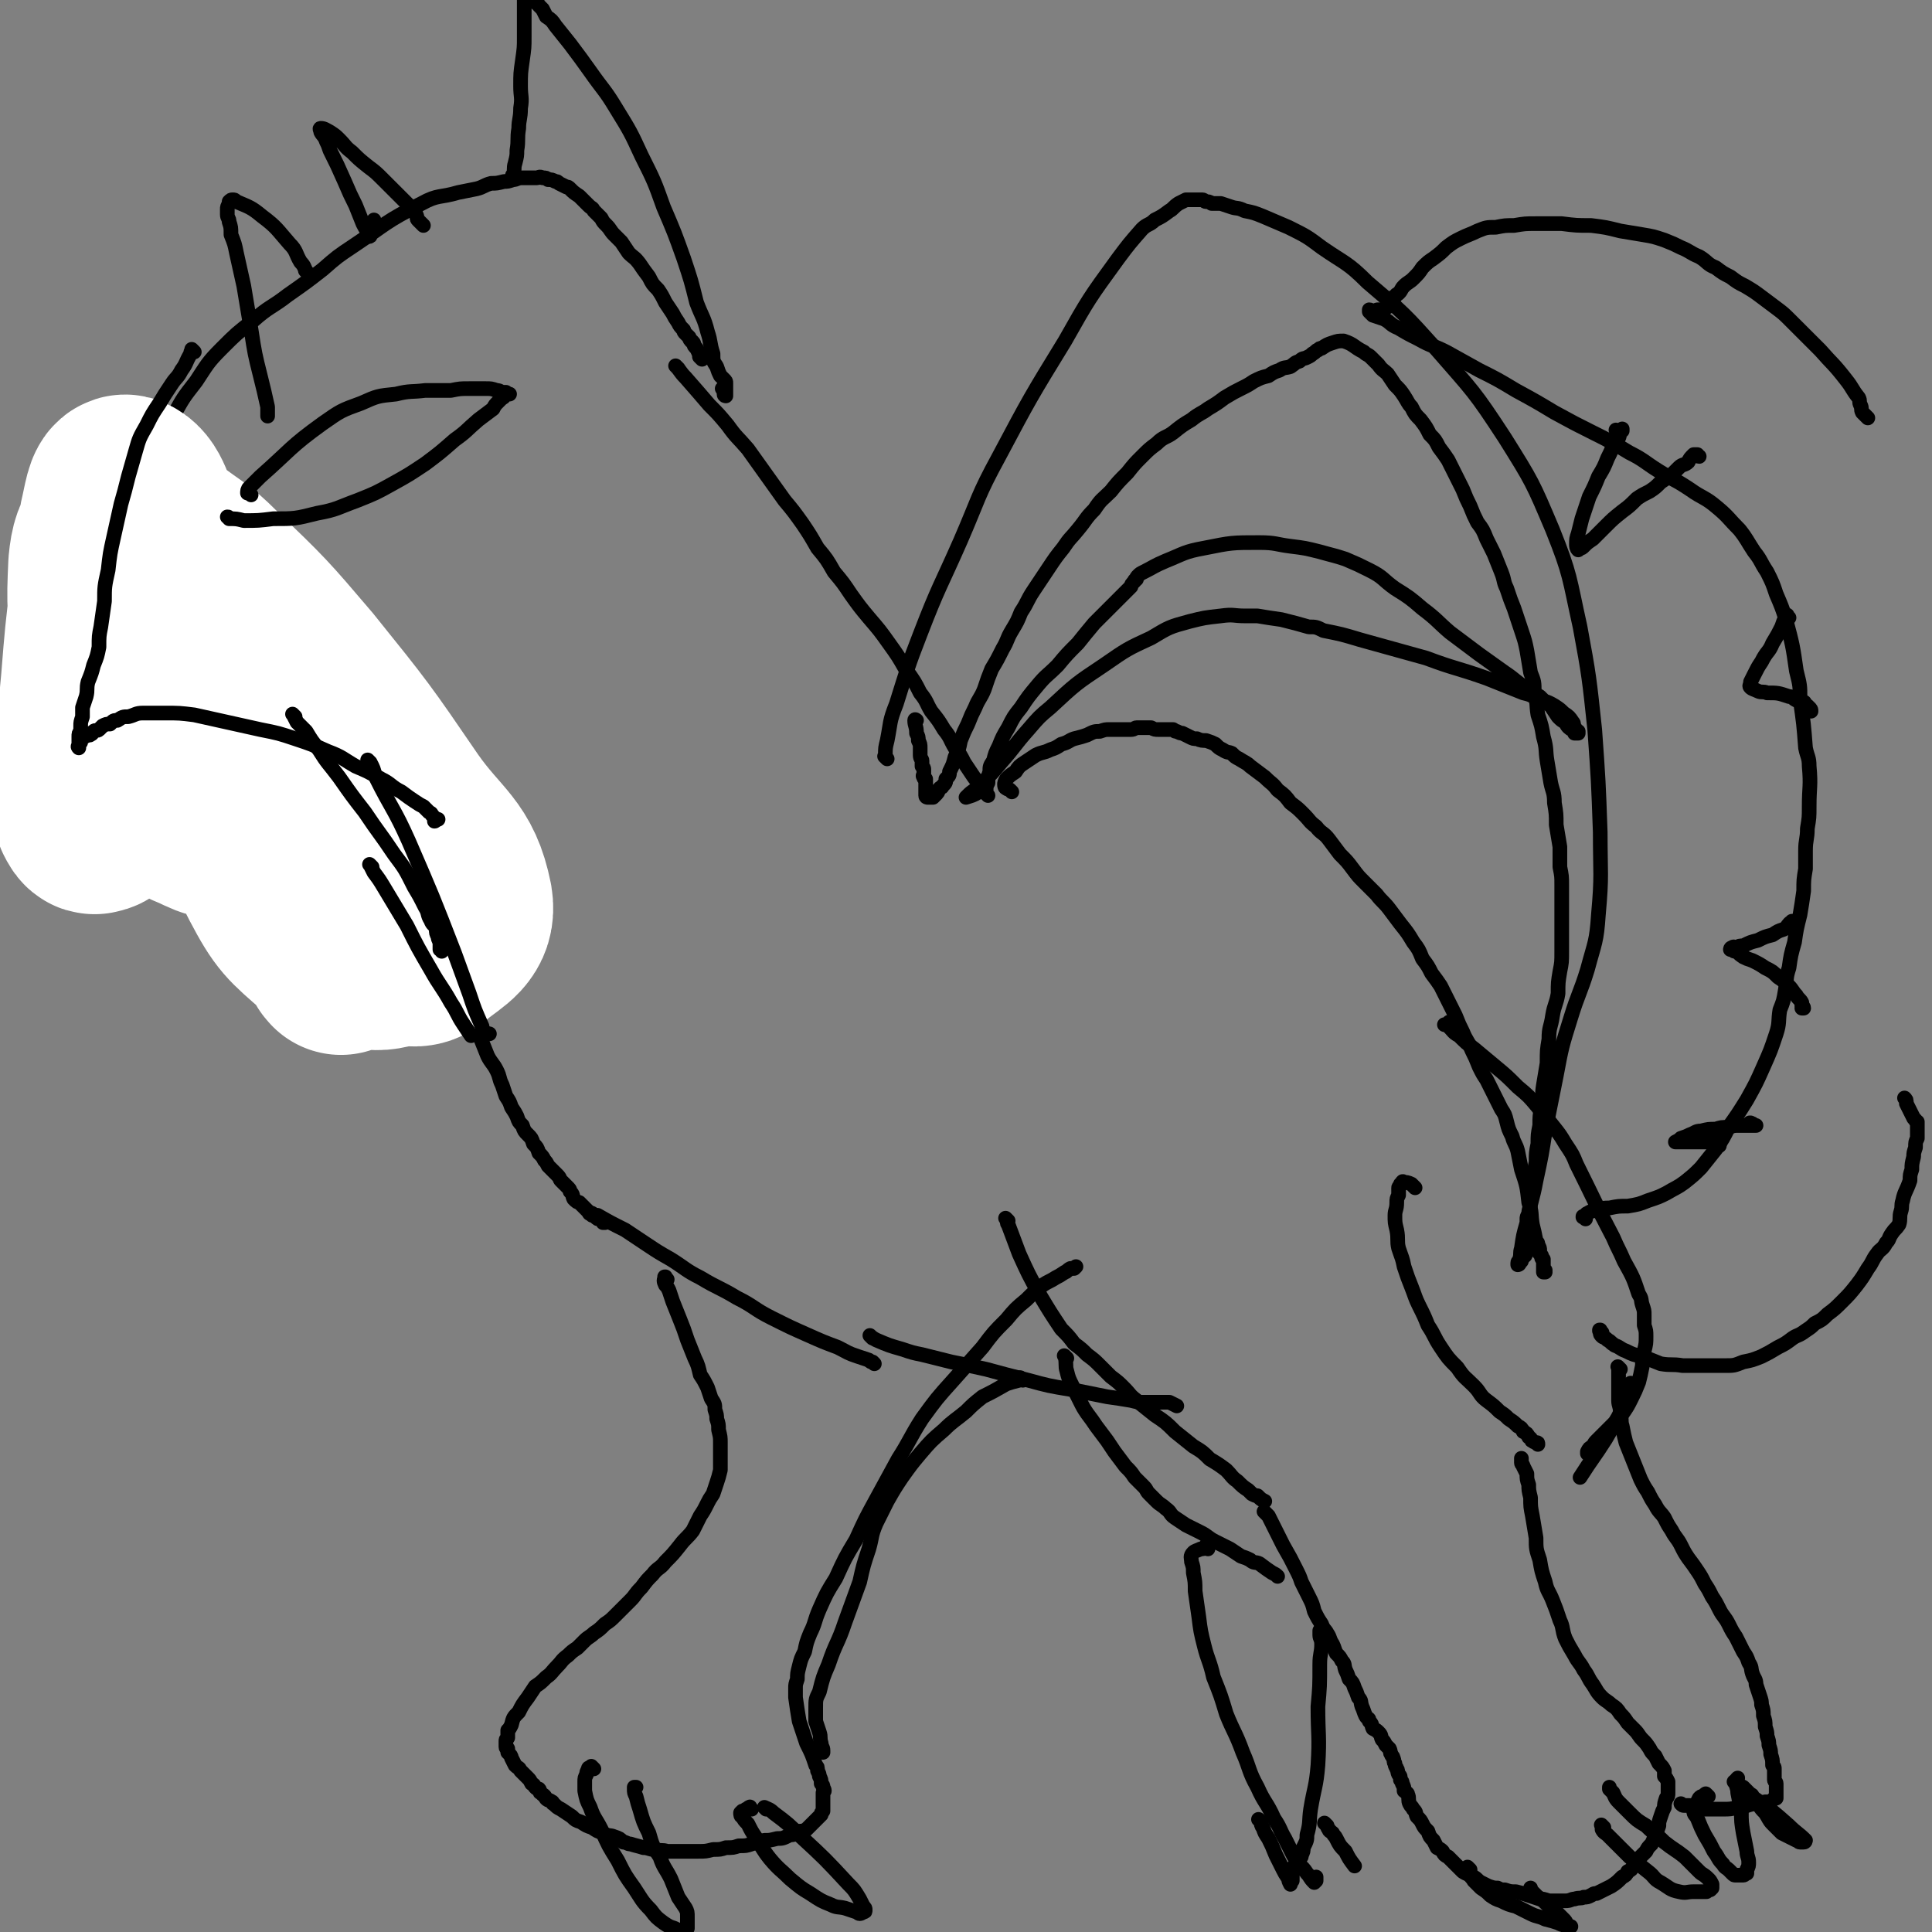 <svg viewBox='0 0 1054 1054' version='1.1' xmlns='http://www.w3.org/2000/svg' xmlns:xlink='http://www.w3.org/1999/xlink'><rect x="0" y="0" width="1054" height="1054" fill="#808080" stroke="none"/><g fill='none' stroke='#000000' stroke-width='8' stroke-linecap='round' stroke-linejoin='round'><path d='M484,414c-1,-1 -1,-1 -1,-1 -1,-1 0,0 0,0 0,0 0,-1 0,-1 0,-4 0,-4 1,-8 2,-10 1,-10 5,-20 6,-19 6,-20 13,-38 10,-26 11,-26 22,-51 10,-23 9,-24 21,-46 17,-32 17,-32 36,-63 13,-23 13,-23 29,-45 6,-8 6,-8 13,-16 3,-3 4,-2 7,-5 4,-2 4,-2 8,-5 2,-1 2,-2 5,-4 2,-1 2,-1 4,-2 1,0 2,0 3,0 1,0 1,0 3,0 1,0 1,0 3,0 1,0 1,1 2,1 1,0 2,0 3,1 2,0 2,0 5,0 3,1 3,1 6,2 3,1 3,0 7,2 5,1 5,1 10,3 7,3 7,3 14,6 10,5 10,5 18,11 13,9 14,8 25,19 20,17 20,17 38,37 20,23 20,22 37,48 15,24 15,24 26,50 10,25 9,26 15,53 5,27 5,28 8,56 2,28 2,28 3,56 0,23 1,23 -1,45 -1,15 -2,15 -6,30 -4,13 -5,13 -9,26 -5,16 -5,16 -8,32 -3,15 -3,15 -6,30 -2,13 -2,13 -5,27 -2,11 -3,11 -5,23 -2,7 -2,7 -3,14 -1,3 0,3 -1,6 0,1 -1,1 -1,2 0,0 0,1 0,1 0,0 1,0 1,-1 0,0 0,0 0,-1 0,0 1,0 1,0 0,-1 0,-1 0,-1 0,-1 1,-1 1,-1 1,-1 0,-1 1,-1 0,0 0,0 0,-1 0,0 1,0 1,-1 0,0 0,0 0,0 0,-1 0,-1 0,-1 0,-1 0,-1 1,-1 0,0 0,0 0,0 0,-1 0,-1 0,-1 0,-1 0,-1 0,-2 0,0 0,0 0,-1 0,0 0,0 0,-1 0,0 0,0 0,-1 0,0 -1,1 -1,0 -1,-1 0,-1 0,-2 0,0 0,0 0,-1 0,-1 0,-1 0,-2 0,-1 0,-1 0,-2 0,-1 0,-1 0,-3 0,-1 0,-1 1,-3 0,-3 1,-3 1,-5 1,-3 0,-3 1,-6 0,-3 0,-3 0,-7 1,-5 1,-5 2,-10 0,-5 0,-5 1,-10 0,-5 0,-5 1,-10 0,-5 0,-5 1,-11 1,-5 0,-5 1,-11 1,-6 1,-6 2,-12 0,-7 0,-7 1,-13 0,-7 1,-6 2,-13 1,-6 2,-6 3,-12 0,-6 0,-6 1,-12 1,-5 1,-5 1,-11 0,-4 0,-4 0,-9 0,-4 0,-4 0,-8 0,-5 0,-5 0,-9 0,-5 0,-5 0,-10 0,-5 0,-5 -1,-10 0,-5 0,-5 0,-11 -1,-6 -1,-6 -2,-12 0,-6 0,-6 -1,-12 0,-6 -1,-6 -2,-11 -1,-6 -1,-6 -2,-12 -1,-6 0,-6 -2,-13 -1,-6 -1,-6 -3,-12 -1,-6 0,-6 -2,-12 0,-6 0,-6 -2,-11 -1,-6 -1,-6 -2,-12 -1,-5 -1,-5 -3,-11 -2,-6 -2,-6 -4,-12 -2,-5 -2,-5 -4,-11 -2,-4 -1,-4 -3,-9 -2,-5 -2,-5 -4,-10 -2,-4 -2,-4 -4,-8 -2,-5 -2,-5 -5,-9 -2,-4 -2,-4 -4,-9 -2,-4 -2,-4 -4,-9 -2,-4 -2,-4 -4,-8 -2,-4 -2,-4 -4,-8 -2,-3 -2,-3 -5,-7 -2,-4 -2,-4 -5,-7 -2,-4 -2,-4 -5,-8 -3,-3 -3,-3 -5,-7 -2,-2 -2,-3 -4,-6 -2,-3 -2,-3 -5,-6 -2,-3 -2,-3 -4,-6 -2,-2 -3,-2 -5,-5 -2,-2 -2,-2 -4,-4 -2,-2 -2,-1 -4,-3 -6,-3 -5,-4 -11,-6 -3,0 -3,0 -6,1 -3,1 -3,1 -6,3 -1,0 -1,0 -2,1 -1,0 -1,1 -3,2 -1,1 -1,1 -3,2 -2,1 -2,0 -4,2 -3,1 -2,1 -5,3 -3,1 -3,0 -6,2 -3,1 -3,1 -6,3 -4,1 -4,1 -8,3 -3,2 -3,2 -7,4 -4,2 -4,2 -9,5 -4,3 -4,3 -9,6 -4,3 -4,2 -9,6 -5,3 -5,3 -10,7 -4,3 -5,2 -9,6 -4,3 -4,3 -8,7 -4,4 -4,4 -8,9 -5,5 -5,5 -9,10 -5,5 -5,4 -9,10 -5,5 -4,5 -9,11 -4,5 -4,4 -8,10 -4,5 -4,5 -8,11 -4,6 -4,6 -8,12 -4,6 -3,6 -7,12 -2,5 -2,5 -5,10 -3,5 -2,5 -5,10 -3,6 -3,6 -6,11 -2,5 -2,5 -4,11 -2,5 -3,5 -5,10 -2,4 -2,4 -4,9 -2,4 -2,4 -4,9 -1,5 -1,5 -3,9 -1,4 -1,4 -3,8 0,2 0,2 -2,4 0,2 0,2 -2,4 0,1 -1,0 -2,2 0,0 0,1 -1,2 0,0 0,0 -1,1 0,0 0,0 -1,1 0,0 0,0 -1,0 0,0 0,0 -1,0 0,0 0,0 -1,0 0,0 0,0 0,0 0,0 -1,0 -1,-1 0,0 0,0 0,0 0,0 0,0 0,-1 0,0 0,0 0,-1 0,-1 0,-1 0,-2 0,-1 0,-1 0,-2 0,-1 0,-1 0,-2 0,0 0,0 0,-1 -1,-1 -1,0 -1,-1 -1,-1 0,-1 0,-2 0,0 0,-1 0,-2 0,-1 0,-1 -1,-2 0,-1 0,-1 0,-3 0,-1 -1,-1 -1,-3 0,-2 0,-2 0,-4 0,-2 0,-2 -1,-4 0,-2 0,-2 -1,-4 0,-4 -1,-4 -1,-7 0,-1 1,0 1,0 '/><path d='M539,434c-1,-1 -1,-1 -1,-1 -1,-1 0,0 0,0 0,0 0,0 0,0 0,0 0,0 0,0 -1,-1 0,-1 0,-2 0,-2 0,-2 1,-4 0,-3 0,-3 1,-6 0,-3 0,-3 2,-6 1,-4 1,-4 3,-8 2,-5 2,-5 5,-10 3,-6 3,-6 7,-11 4,-6 4,-6 9,-12 5,-6 5,-5 11,-11 5,-6 5,-6 11,-12 4,-5 4,-5 9,-11 4,-4 4,-4 8,-8 2,-2 2,-2 5,-5 2,-2 2,-2 4,-4 1,-1 1,-1 3,-3 0,0 0,-1 1,-2 0,0 0,0 1,-1 0,-1 0,0 1,-1 0,-1 0,-1 1,-2 1,-1 1,-1 3,-2 6,-3 5,-3 12,-6 10,-4 10,-5 21,-7 15,-3 15,-3 30,-3 9,0 9,1 17,2 8,1 8,1 16,3 7,2 8,2 14,4 7,3 7,3 13,6 8,4 7,5 14,10 8,5 8,5 15,11 8,6 8,7 15,13 8,6 8,6 16,12 7,5 7,5 14,10 6,4 6,5 11,8 4,3 5,3 8,5 3,3 3,3 6,5 2,3 2,3 4,6 2,2 2,2 4,3 1,2 1,2 2,3 1,1 2,1 2,1 1,1 1,2 1,2 1,0 1,0 1,0 1,0 1,0 1,0 0,0 0,0 0,0 0,0 0,-1 0,-1 -1,0 -1,0 -1,0 0,-1 0,-1 -1,-2 -1,-2 0,-2 -1,-3 -2,-3 -2,-3 -5,-5 -2,-2 -2,-2 -5,-4 -5,-3 -5,-2 -10,-4 -3,-2 -3,-2 -7,-3 -10,-4 -10,-4 -20,-8 -17,-6 -17,-5 -33,-11 -18,-5 -18,-5 -36,-10 -10,-3 -10,-3 -20,-5 -4,-2 -4,-2 -8,-2 -7,-2 -7,-2 -15,-4 -7,-1 -7,-1 -13,-2 -3,0 -4,0 -7,0 -6,0 -6,-1 -13,0 -9,1 -9,1 -17,3 -11,3 -11,3 -21,9 -13,6 -13,6 -26,15 -15,10 -15,10 -29,23 -6,5 -6,5 -12,12 -8,9 -7,9 -15,18 -5,6 -5,6 -11,12 -4,4 -4,3 -7,6 -1,1 -1,1 -1,1 3,-1 4,-1 7,-3 '/><path d='M552,432c-1,-1 -1,-1 -1,-1 -1,-1 -1,0 -2,-1 0,0 -1,0 -1,-2 0,-1 0,-1 1,-3 2,-2 2,-2 5,-4 2,-3 2,-3 5,-5 3,-2 3,-2 6,-4 4,-2 4,-1 8,-3 3,-1 3,-1 6,-3 4,-1 4,-2 7,-3 4,-1 4,-1 7,-2 4,-2 4,-2 7,-2 3,-1 3,-1 5,-1 3,0 3,0 6,0 1,0 1,0 3,0 1,0 1,0 3,0 2,0 2,-1 3,-1 2,0 2,0 4,0 2,0 2,0 4,0 2,1 2,1 4,1 2,0 2,0 4,0 2,0 2,0 4,0 1,1 1,1 2,1 2,1 2,1 3,1 2,1 2,1 4,2 2,1 2,1 4,1 2,1 3,1 5,1 3,1 3,1 5,2 2,2 2,2 4,3 3,2 3,1 5,2 2,2 2,2 4,3 3,2 4,2 6,4 4,3 4,3 8,6 4,4 4,3 7,7 4,3 4,3 7,7 4,3 4,3 7,6 4,4 3,4 7,7 3,4 4,3 7,7 3,4 3,4 6,8 4,4 4,4 7,8 3,4 3,4 6,7 4,4 4,4 7,7 3,4 4,4 7,8 3,4 3,4 6,8 4,5 4,5 7,10 3,4 3,4 5,9 3,4 3,4 5,8 3,4 3,4 5,7 2,4 2,4 4,8 2,4 2,4 4,8 2,5 2,5 4,9 2,5 3,5 5,10 2,4 2,4 4,9 2,4 2,4 4,7 2,4 2,4 4,8 2,4 2,4 4,8 2,3 2,3 3,7 1,4 1,4 3,8 1,4 2,4 3,8 1,5 1,5 2,10 3,9 3,9 4,18 2,6 1,6 2,12 1,4 1,4 2,9 1,1 1,1 1,2 1,2 1,2 1,3 0,1 0,1 0,2 1,1 1,1 1,1 0,1 0,1 0,1 0,1 1,1 1,1 0,1 0,1 0,2 0,1 0,1 0,1 0,1 0,1 0,2 0,0 0,0 0,0 0,1 0,1 0,1 0,0 0,0 0,0 0,1 0,1 0,1 1,0 1,0 1,0 0,0 0,0 0,0 0,0 0,0 0,0 -1,-1 0,-1 0,-1 -1,-1 -1,-1 -1,-1 0,-1 0,-1 0,-3 0,0 0,0 0,0 '/><path d='M370,201c-1,-1 -1,-1 -1,-1 -1,-1 0,0 0,0 0,0 0,0 0,0 0,0 -1,-1 0,0 2,2 2,3 5,6 7,8 7,8 13,15 5,5 5,5 10,11 5,7 5,6 11,13 5,7 5,7 10,14 5,7 5,7 10,14 5,6 5,6 10,13 4,6 4,6 8,13 5,6 5,6 9,13 5,6 5,6 9,12 5,7 5,7 10,13 6,7 6,7 11,14 5,7 5,7 9,14 5,7 5,7 8,13 4,5 3,5 6,10 4,5 4,5 7,10 4,5 3,5 6,10 3,4 3,4 5,8 2,3 2,3 4,6 2,3 2,3 4,5 1,2 1,2 1,3 1,1 1,1 1,1 0,0 0,0 0,0 0,-1 -1,-1 -1,-1 0,-1 0,-1 0,-1 '/><path d='M383,196c-1,-1 -1,-1 -1,-1 -1,-1 0,0 0,0 0,0 0,0 0,0 0,-1 0,-1 0,-1 0,-2 -1,-1 -1,-2 -1,-2 -1,-2 -2,-3 -1,-1 0,-2 -1,-2 0,-1 -1,-1 -1,-1 -1,-1 -1,-2 -1,-2 -1,-1 -1,-1 -2,-2 -1,-1 -1,-1 -1,-2 -2,-2 -2,-2 -3,-4 -2,-3 -2,-3 -3,-5 -2,-3 -2,-3 -4,-6 -2,-4 -2,-4 -4,-7 -3,-3 -3,-3 -5,-7 -3,-4 -3,-4 -5,-7 -3,-4 -3,-3 -6,-6 -2,-3 -2,-3 -4,-6 -2,-2 -2,-2 -4,-4 -2,-2 -2,-3 -4,-5 -2,-2 -2,-2 -3,-4 -2,-2 -2,-2 -4,-4 -1,-2 -1,-1 -3,-3 -1,-1 -1,-1 -3,-3 -1,-1 -1,-1 -2,-2 -3,-2 -3,-2 -5,-4 -1,-1 -1,-1 -2,-1 -2,-1 -2,-1 -4,-2 -1,-1 -1,-1 -2,-1 -2,-1 -2,-1 -4,-1 -1,-1 -1,-1 -3,-1 -2,-1 -2,0 -3,0 -2,0 -2,0 -4,0 -2,0 -2,0 -4,0 -3,0 -3,1 -5,1 -3,1 -3,1 -5,1 -4,1 -4,1 -7,1 -4,1 -4,2 -8,3 -5,1 -5,1 -10,2 -10,3 -11,1 -20,6 -20,10 -19,11 -37,23 -9,6 -9,6 -17,13 -9,7 -9,7 -19,14 -9,7 -10,6 -19,14 -9,7 -9,7 -17,15 -8,8 -8,9 -14,18 -7,9 -7,9 -12,18 -6,11 -6,11 -11,23 -6,13 -6,13 -10,27 -4,12 -3,12 -6,25 -2,10 -2,10 -4,21 -2,7 -2,7 -4,15 -1,7 -2,7 -3,13 -1,5 0,5 -1,10 -1,2 -1,2 -2,5 0,1 0,1 0,3 0,0 0,0 0,0 0,-1 0,-1 0,-1 1,0 1,0 1,0 1,-1 1,-1 1,-1 0,0 0,0 1,0 1,-1 1,-1 1,-1 1,0 1,-1 1,-1 1,-1 1,-1 1,-1 0,-1 1,-1 1,-1 1,-1 1,-1 1,-2 1,-1 1,-1 1,-2 1,-1 1,-1 1,-1 1,-1 1,-1 2,-1 1,-1 1,-1 1,-1 2,0 2,0 4,1 2,0 2,1 5,2 6,3 6,3 11,6 10,5 10,5 20,10 13,7 13,7 26,15 14,9 13,9 27,19 10,7 10,7 20,13 5,4 5,3 11,6 1,1 1,1 3,1 0,0 1,0 1,0 0,0 0,0 0,-1 0,0 0,0 0,0 0,-1 0,-1 0,-1 0,0 0,0 0,0 0,0 0,0 -1,-1 0,0 0,0 0,0 0,0 0,0 0,0 0,0 0,0 0,0 -1,-1 0,0 0,0 0,0 0,-1 0,-1 0,0 0,0 -1,0 0,0 0,0 0,0 0,0 0,0 0,0 -1,-1 0,0 0,0 0,0 0,0 0,0 0,0 0,0 0,0 -1,-1 0,0 0,0 0,0 0,0 0,0 0,0 0,0 0,0 -1,-1 0,0 0,0 0,0 0,0 0,0 '/><path d='M148,388c-1,-1 -1,-1 -1,-1 -1,-1 0,0 0,0 0,0 0,0 0,0 0,0 0,0 0,0 3,4 2,5 5,8 2,4 2,4 4,6 4,4 3,4 7,8 4,4 5,4 9,8 6,5 5,5 10,10 6,6 6,6 11,12 6,6 5,6 10,12 5,5 5,5 9,10 4,5 4,5 7,10 3,4 3,4 5,8 2,5 2,5 4,9 2,4 2,4 3,8 2,5 2,5 4,10 2,5 2,5 4,10 2,6 2,6 4,11 2,5 2,5 4,10 3,5 3,5 5,10 3,5 3,5 5,9 3,5 3,5 5,10 2,5 2,5 4,10 2,4 3,4 5,8 2,4 1,4 3,8 1,3 1,3 2,6 2,3 2,3 3,6 2,3 2,3 3,5 1,3 1,3 3,5 1,3 1,3 3,5 2,2 2,2 3,5 2,2 2,2 3,5 2,2 2,2 3,4 1,1 1,1 2,3 1,1 1,1 2,2 2,2 2,2 3,3 2,2 1,2 2,3 2,2 2,2 3,3 2,2 2,2 2,3 2,2 1,2 2,4 1,1 1,1 1,1 1,1 2,1 2,1 1,1 1,1 2,2 0,0 0,0 1,1 0,0 0,0 1,1 0,0 0,0 1,1 0,0 0,0 1,1 0,0 0,0 1,0 0,0 0,1 1,1 1,1 1,0 1,1 1,1 1,1 2,1 1,1 2,0 2,1 1,0 1,1 1,1 0,0 0,0 0,0 -1,0 -1,0 -1,0 '/><path d='M323,663c-1,-1 -1,-1 -1,-1 -1,-1 0,0 0,0 0,0 0,0 0,0 0,0 -1,0 0,0 0,-1 0,0 1,0 1,1 1,1 3,1 7,4 7,4 15,8 6,4 6,4 12,8 6,4 6,4 13,8 8,5 8,6 16,10 10,6 10,5 20,11 10,5 9,6 19,11 10,5 10,5 19,9 9,4 9,4 17,7 6,3 5,3 11,5 3,1 3,1 6,2 1,1 1,1 2,1 1,1 1,1 1,1 '/><path d='M550,666c-1,-1 -1,-1 -1,-1 -1,-1 0,0 0,0 0,0 0,0 0,0 1,2 0,2 1,3 3,8 3,8 6,16 5,11 5,11 11,22 6,10 6,10 12,19 4,4 4,4 7,8 4,3 4,3 7,6 4,3 4,3 7,6 3,3 3,3 6,6 4,3 4,3 7,6 4,4 3,4 7,7 5,4 5,4 10,8 6,4 6,4 11,9 5,4 5,4 10,8 5,3 5,3 9,7 5,3 5,3 9,6 3,3 3,4 6,6 3,3 3,3 6,5 1,1 1,1 2,2 2,1 2,1 3,1 2,2 2,2 4,3 '/><path d='M772,648c-1,-1 -1,-1 -1,-1 -1,-1 0,0 0,0 0,0 -1,-1 -1,-1 -2,-1 -3,-1 -4,-1 -1,-1 -1,0 -1,0 -1,1 -1,1 -1,1 0,2 -1,1 -1,2 0,2 0,2 0,4 -1,2 -1,2 -1,4 0,4 -1,4 -1,7 0,4 0,4 1,8 1,5 0,6 1,10 2,6 2,5 3,10 2,6 2,6 4,11 2,5 2,6 4,10 3,6 3,6 5,11 4,6 3,6 7,12 4,6 4,6 9,11 4,6 4,5 9,10 4,4 3,5 7,8 4,3 4,3 7,6 3,2 3,2 5,4 3,2 3,2 5,4 2,1 2,1 3,3 2,1 2,1 3,3 2,1 1,2 2,2 1,1 2,1 2,1 1,0 1,0 1,1 0,0 0,0 0,0 '/><path d='M691,826c-1,-1 -1,-1 -1,-1 -1,-1 0,0 0,0 0,0 0,0 0,0 0,0 0,0 0,0 -1,-1 0,0 0,0 1,1 1,1 2,2 4,8 4,8 8,16 4,7 4,7 7,13 2,4 2,4 3,7 2,4 2,4 4,8 2,4 2,4 3,8 2,4 2,4 4,7 1,3 2,3 3,5 2,3 1,3 3,6 1,2 1,3 2,5 2,2 2,2 3,4 2,2 1,2 2,5 1,2 1,2 2,5 2,2 2,2 3,5 1,2 1,2 2,5 2,2 1,2 2,5 1,2 1,3 2,5 1,2 2,1 2,3 2,2 1,2 2,4 2,1 2,1 3,2 2,2 1,2 2,4 1,1 1,1 2,3 1,1 1,1 2,2 1,2 0,2 1,3 0,1 1,1 1,2 1,2 0,2 1,3 0,2 1,2 1,3 1,1 0,1 1,3 1,1 1,1 1,3 1,1 1,1 1,2 1,2 1,2 1,4 1,1 2,1 2,2 1,2 0,3 1,5 1,2 1,1 2,3 2,2 1,2 2,4 2,2 2,2 3,4 1,2 1,2 3,4 1,3 1,3 3,5 1,2 1,2 2,4 2,1 2,1 3,2 1,2 1,2 3,3 2,2 2,2 4,4 2,2 2,2 4,4 3,2 3,1 6,3 2,1 2,2 4,3 2,1 2,1 4,2 3,1 3,1 5,1 2,1 2,1 4,1 3,1 3,1 6,1 4,1 4,1 7,2 3,1 3,1 6,2 2,0 2,0 5,1 2,0 2,0 5,0 2,0 2,0 4,0 3,0 3,-1 5,-1 3,-1 3,0 5,-1 2,0 2,0 4,-1 2,-1 1,-1 3,-1 4,-2 4,-2 8,-4 3,-2 3,-2 6,-5 2,-1 2,-1 3,-3 2,-1 2,-1 3,-3 2,-2 1,-2 3,-4 2,-2 2,-2 4,-4 1,-2 1,-2 3,-4 1,-2 1,-2 2,-5 1,-2 1,-2 2,-5 0,-2 0,-2 1,-5 1,-3 1,-3 2,-5 0,-2 0,-2 1,-5 1,-1 1,-1 1,-3 0,-2 0,-2 0,-3 0,-2 0,-2 0,-3 -1,-2 -1,-2 -2,-3 0,-1 0,-2 0,-3 -1,-2 -1,-2 -3,-4 -1,-2 -1,-2 -2,-4 -2,-2 -2,-2 -3,-4 -2,-3 -2,-3 -4,-5 -2,-2 -2,-3 -4,-5 -2,-2 -2,-2 -4,-4 -2,-3 -2,-3 -4,-5 -2,-3 -2,-3 -5,-5 -2,-2 -3,-2 -5,-4 -3,-3 -3,-4 -5,-7 -3,-4 -2,-4 -5,-8 -2,-4 -3,-4 -5,-8 -3,-5 -3,-5 -5,-9 -2,-5 -1,-6 -3,-10 -2,-6 -2,-6 -4,-11 -2,-5 -3,-5 -4,-10 -2,-6 -2,-6 -3,-12 -2,-6 -2,-6 -2,-12 -1,-6 -1,-6 -2,-12 -1,-5 -1,-5 -1,-10 -1,-4 -1,-4 -1,-7 -1,-3 -1,-3 -1,-6 -1,-2 -1,-2 -2,-4 0,-1 -1,-1 -1,-2 0,-1 0,-2 0,-2 0,-1 0,0 0,0 '/><path d='M802,1020c-1,-1 -1,-1 -1,-1 -1,-1 0,0 0,0 0,0 0,0 0,0 0,0 0,0 0,0 -1,-1 0,0 0,0 0,2 0,2 1,4 0,1 1,1 2,3 2,2 2,2 4,4 3,2 3,2 5,4 3,2 3,2 6,3 4,2 4,2 8,3 4,2 4,2 8,4 4,2 4,1 8,3 4,1 4,1 7,2 2,1 2,1 3,1 1,1 1,1 2,1 1,0 2,0 2,0 -1,0 -1,0 -2,0 0,-1 0,-1 0,-1 -1,-2 -1,-2 -2,-3 -1,-1 -1,-1 -2,-2 -2,-2 -2,-2 -4,-4 -2,-2 -2,-1 -4,-3 -2,-2 -2,-2 -4,-3 -2,-2 -2,-2 -3,-3 -1,-1 -1,-1 -1,-2 '/><path d='M875,997c-1,-1 -1,-1 -1,-1 -1,-1 0,0 0,0 0,0 0,0 0,0 0,0 0,0 0,0 -1,-1 0,0 0,0 0,0 0,0 0,0 0,1 0,2 0,2 1,2 2,2 3,3 2,2 2,2 4,4 4,4 4,4 8,8 5,4 5,4 10,8 4,3 3,4 7,6 5,3 5,4 10,5 4,1 4,0 8,0 3,0 4,0 7,0 1,-1 1,-1 2,-1 1,-1 1,-1 1,-1 0,-1 0,-1 0,-1 0,-1 0,-1 0,-1 -1,-2 -1,-2 -2,-3 -3,-3 -3,-2 -5,-4 -4,-4 -4,-4 -8,-8 -5,-4 -6,-4 -11,-8 -5,-5 -5,-4 -10,-9 -5,-3 -5,-3 -9,-7 -3,-3 -3,-3 -6,-6 -2,-2 -2,-3 -3,-5 -1,-1 -1,-1 -2,-2 0,-1 0,-1 0,-1 0,0 0,0 0,0 '/><path d='M476,730c-1,-1 -1,-1 -1,-1 -1,-1 0,0 0,0 0,0 0,0 0,0 0,0 -1,-1 0,0 0,0 1,1 3,2 7,3 7,3 14,5 6,2 6,2 11,3 8,2 8,2 16,4 10,2 10,2 19,4 11,3 11,3 23,6 11,3 11,3 23,5 10,2 10,2 20,4 7,1 7,1 13,2 4,1 4,1 7,1 3,0 3,0 6,0 2,0 2,0 4,0 2,0 2,0 4,0 2,1 2,1 4,2 '/><path d='M364,698c-1,-1 -1,-1 -1,-1 -1,-1 0,0 0,0 0,0 0,0 0,0 0,0 0,-1 0,0 -1,1 -1,2 0,4 1,1 1,1 2,3 1,3 1,3 2,6 2,5 2,5 4,10 2,5 2,5 4,11 2,5 2,5 4,10 2,4 2,5 3,9 2,3 2,3 4,7 1,3 1,3 2,6 2,3 2,3 2,6 1,3 1,3 1,5 1,3 1,3 1,6 1,4 1,4 1,7 0,4 0,4 0,8 0,4 0,4 0,7 -1,4 -1,4 -2,7 -1,3 -1,3 -2,6 -2,3 -2,3 -3,5 -2,4 -2,4 -4,7 -2,4 -2,4 -4,8 -3,4 -4,4 -7,8 -4,5 -4,5 -8,9 -3,4 -4,3 -7,7 -3,3 -3,3 -6,7 -4,4 -3,4 -6,7 -4,4 -4,4 -8,8 -3,3 -3,3 -6,5 -3,3 -3,3 -6,5 -2,2 -3,2 -5,4 -2,2 -2,2 -4,4 -3,2 -3,2 -5,4 -4,3 -3,3 -6,6 -3,3 -3,4 -6,6 -3,3 -3,3 -6,5 -2,3 -2,3 -4,6 -3,4 -3,4 -5,8 -3,3 -3,3 -4,7 -1,2 -1,2 -2,3 0,2 0,2 0,4 -1,1 -1,1 -1,2 0,1 0,1 0,2 0,1 0,1 0,1 0,1 1,1 1,1 0,1 0,1 0,2 1,1 1,1 1,1 1,1 1,2 1,2 1,2 1,2 2,4 2,2 2,1 3,3 2,2 2,2 4,4 1,1 1,1 2,3 2,1 1,1 2,2 1,1 1,1 2,1 1,1 0,2 1,2 1,1 1,1 1,1 2,1 1,2 3,3 0,0 1,0 2,1 1,0 0,1 1,1 2,2 2,2 4,3 3,2 3,2 6,4 2,2 2,2 5,3 3,2 3,2 6,3 3,2 3,2 6,3 3,2 4,1 6,2 3,1 3,1 5,3 2,0 2,1 4,1 3,1 4,1 7,2 3,0 3,1 6,1 4,1 4,0 7,1 3,0 3,0 6,0 2,0 2,0 5,0 3,0 3,0 6,0 4,0 4,0 8,-1 4,0 4,0 7,-1 4,0 4,0 7,-1 4,0 4,0 7,-1 3,-1 3,-1 7,-2 3,0 3,0 7,-1 3,0 3,0 7,-2 2,0 2,0 5,-2 2,0 2,0 4,-1 1,-1 1,-1 3,-3 1,-1 1,-1 3,-3 1,-1 1,-1 2,-2 0,-1 0,-1 1,-2 0,0 0,-1 0,-2 0,-1 0,-1 0,-2 0,-1 0,-1 0,-2 0,-1 0,-1 0,-2 0,-1 0,0 0,-2 1,-1 1,-1 0,-3 0,-1 0,-1 -1,-2 0,-2 0,-2 -1,-4 0,-1 0,-1 -1,-3 0,-2 0,-2 -1,-3 -2,-6 -2,-6 -5,-12 -2,-6 -2,-6 -4,-12 -1,-6 -1,-6 -2,-13 0,-2 0,-2 0,-5 0,-2 0,-2 1,-5 0,-3 0,-3 1,-7 1,-4 1,-4 3,-8 1,-5 1,-5 3,-10 3,-6 2,-6 5,-13 4,-9 4,-9 9,-17 5,-11 5,-11 11,-21 5,-11 5,-11 11,-22 6,-11 6,-11 12,-22 7,-11 6,-11 13,-22 8,-11 8,-11 17,-21 8,-9 8,-9 16,-18 6,-8 6,-8 13,-15 5,-6 5,-6 11,-11 4,-4 4,-4 9,-8 3,-2 4,-2 7,-4 2,-1 2,-1 5,-3 1,0 1,-1 3,-2 0,0 1,0 2,0 0,0 0,0 1,-1 '/><path d='M558,753c-1,-1 -1,-1 -1,-1 -1,-1 0,0 0,0 0,0 0,0 0,0 -1,1 -1,1 -1,1 -4,1 -4,1 -7,2 -7,4 -7,4 -13,7 -5,4 -5,4 -9,8 -6,5 -7,5 -12,10 -7,6 -7,6 -13,13 -5,6 -5,6 -10,13 -4,6 -4,6 -8,13 -3,6 -3,6 -6,12 -3,7 -2,7 -4,14 -3,9 -3,9 -5,18 -4,11 -4,11 -8,22 -4,12 -5,11 -9,23 -3,7 -3,7 -5,15 -2,4 -2,4 -2,9 0,3 0,3 0,7 1,3 1,3 2,6 1,3 0,3 1,6 0,2 1,2 1,4 0,0 0,0 0,1 '/><path d='M324,965c-1,-1 -1,-1 -1,-1 -1,-1 0,0 0,0 0,0 0,0 0,0 -2,1 -2,0 -2,1 -1,2 -1,2 -1,3 -1,2 -1,2 -1,4 0,3 0,3 0,5 1,5 1,5 3,9 2,6 3,6 6,12 4,9 4,9 9,17 4,8 4,8 9,15 4,6 4,7 9,12 3,4 3,4 7,7 3,2 3,2 6,3 2,1 2,1 3,2 1,0 2,0 2,0 1,0 1,0 1,-1 1,-1 1,-1 1,-1 0,-1 0,-1 0,-2 0,-2 0,-2 0,-4 0,-3 0,-3 -1,-5 -2,-3 -2,-3 -4,-6 -2,-5 -2,-5 -4,-10 -3,-6 -4,-6 -6,-12 -4,-6 -4,-6 -6,-13 -3,-6 -3,-6 -5,-13 -1,-3 -1,-3 -2,-7 -1,-2 -1,-2 -1,-4 0,-1 0,-1 0,-1 1,0 1,0 1,0 '/><path d='M410,987c-1,-1 -1,-2 -1,-1 -1,0 0,0 -1,1 0,0 -1,0 -1,0 -1,1 -1,1 -2,1 -1,1 -1,1 -1,1 0,1 0,2 1,2 1,2 1,2 3,4 2,4 2,4 4,7 4,6 4,7 8,12 5,6 6,6 11,11 6,5 6,5 11,8 6,4 6,4 11,6 4,2 4,1 8,2 3,1 3,1 6,2 1,0 1,1 2,1 1,0 2,-1 2,-1 1,0 1,0 1,-1 0,-1 0,-1 -1,-2 -1,-2 -1,-2 -2,-4 -3,-5 -3,-5 -6,-8 -13,-14 -13,-14 -26,-26 -7,-7 -7,-7 -15,-13 -2,-2 -3,-2 -5,-3 0,0 0,0 1,1 0,0 0,0 0,0 '/><path d='M792,559c-1,-1 -1,-1 -1,-1 -1,-1 0,0 0,0 0,0 0,0 0,0 0,0 0,0 -1,1 -1,0 -1,0 -2,0 0,0 1,0 1,0 4,3 3,4 7,6 4,4 4,4 8,7 6,5 6,5 12,10 6,5 6,5 12,11 6,5 6,5 11,11 4,5 4,5 8,10 4,5 4,5 7,10 4,6 4,6 6,11 10,20 10,21 20,40 3,7 3,6 6,13 5,9 5,9 8,18 2,3 1,3 2,6 1,3 1,3 1,5 0,3 0,3 0,6 1,3 1,3 1,6 0,4 0,4 -1,8 -1,4 -1,4 -1,8 -1,5 -1,5 -2,9 -2,5 -2,5 -4,9 -2,4 -2,4 -4,7 -2,3 -3,3 -5,6 -3,3 -3,3 -6,6 -2,2 -2,2 -4,4 -1,1 -1,1 -2,3 -2,1 -2,1 -3,3 0,0 0,0 0,1 '/><path d='M891,756c-1,-1 -1,-1 -1,-1 -1,-1 0,0 0,0 0,1 0,1 0,2 0,2 0,2 -1,3 -6,13 -6,13 -13,25 -7,11 -7,10 -14,21 '/><path d='M865,665c-1,-1 -1,-1 -1,-1 -1,-1 0,0 0,0 0,0 0,0 0,0 0,0 -1,0 0,0 0,-1 0,0 1,-1 1,0 0,-1 1,-1 3,-2 3,-1 5,-2 4,-1 4,-1 7,-1 5,-1 5,-1 10,-1 6,-1 6,-1 11,-3 6,-2 6,-2 10,-4 5,-3 6,-3 10,-6 5,-4 5,-4 9,-8 4,-5 4,-5 8,-10 4,-6 4,-6 7,-12 5,-7 5,-7 10,-15 5,-9 5,-9 9,-18 4,-9 4,-9 7,-18 2,-6 1,-7 2,-13 2,-5 2,-5 3,-11 1,-6 0,-6 2,-12 1,-7 1,-7 3,-14 1,-7 1,-7 3,-15 1,-6 1,-6 2,-13 0,-6 0,-6 1,-12 0,-5 0,-5 0,-10 0,-6 1,-6 1,-12 1,-6 1,-6 1,-12 0,-11 1,-11 0,-22 0,-5 -1,-5 -2,-10 -1,-13 -1,-13 -3,-27 0,-7 0,-7 -2,-15 -2,-14 -2,-14 -6,-29 -2,-6 -2,-6 -5,-13 -2,-6 -2,-6 -5,-12 -4,-6 -3,-6 -7,-11 -4,-6 -4,-7 -8,-12 -6,-6 -6,-7 -12,-12 -7,-6 -8,-5 -15,-10 -9,-6 -9,-5 -17,-10 -8,-5 -8,-6 -16,-10 -10,-6 -10,-6 -20,-11 -10,-5 -10,-5 -21,-11 -10,-6 -10,-6 -21,-12 -10,-6 -10,-6 -20,-11 -9,-5 -9,-5 -18,-10 -8,-4 -8,-3 -15,-7 -6,-3 -6,-3 -11,-6 -5,-2 -4,-3 -8,-5 -3,-1 -3,-1 -6,-2 -1,-1 -1,-1 -2,-2 0,-1 0,-1 0,-1 1,0 1,1 1,1 1,0 1,0 2,0 1,-1 1,-1 2,-1 1,0 1,0 2,0 1,0 1,0 1,0 1,0 0,-1 1,-1 1,-1 1,0 1,-1 1,-1 1,-1 1,-1 1,-1 1,-2 1,-2 1,-2 1,-2 2,-2 1,-2 1,-1 2,-2 2,-2 1,-2 3,-4 2,-2 3,-2 5,-4 3,-3 3,-3 5,-6 3,-3 3,-3 6,-5 4,-3 4,-3 7,-6 4,-3 4,-3 8,-5 4,-2 5,-2 9,-4 5,-2 5,-2 10,-2 5,-1 5,-1 10,-1 6,-1 6,-1 12,-1 7,0 7,0 14,0 8,1 8,1 16,1 8,1 8,1 16,3 6,1 6,1 12,2 6,1 6,1 12,3 5,2 5,2 9,4 5,2 5,3 10,5 5,3 4,4 9,6 4,3 4,3 8,5 4,3 4,3 8,5 5,3 5,3 9,6 4,3 4,3 8,6 4,3 4,3 8,7 4,4 4,4 8,8 4,4 4,4 8,8 7,8 7,7 14,16 4,5 3,5 7,10 1,2 0,2 1,4 1,2 0,2 1,4 0,0 0,0 1,1 1,1 1,1 2,2 0,0 0,0 0,0 '/><path d='M874,727c-1,-1 -1,-1 -1,-1 -1,-1 0,0 0,0 0,0 0,0 0,0 0,0 0,-1 0,0 -1,0 0,0 0,1 0,1 0,1 1,2 1,1 1,0 3,2 2,1 1,1 4,3 3,1 3,2 6,3 4,2 4,2 9,3 5,2 5,2 10,4 6,1 6,0 12,1 6,0 6,0 12,0 5,0 5,0 11,0 5,0 5,0 10,-2 5,-1 5,-1 10,-3 4,-2 4,-2 9,-5 4,-2 4,-2 8,-5 3,-2 3,-1 7,-4 3,-2 3,-2 5,-4 4,-2 4,-2 7,-5 4,-3 4,-3 8,-7 4,-4 4,-4 8,-9 3,-4 3,-4 6,-9 3,-4 2,-4 5,-8 2,-3 3,-2 5,-6 2,-2 1,-2 3,-5 2,-3 2,-2 4,-5 1,-3 0,-4 1,-7 1,-3 0,-3 1,-6 1,-5 2,-5 4,-11 0,-3 0,-3 1,-6 0,-3 0,-3 1,-7 0,-2 0,-2 1,-5 0,-3 0,-3 1,-5 0,-2 0,-2 0,-4 0,-1 0,-1 0,-3 0,0 0,0 0,-1 0,0 0,-1 0,-1 0,0 -1,0 -1,-1 0,0 0,0 -1,-1 -2,-4 -2,-4 -4,-8 0,-2 0,-2 -1,-3 '/><path d='M883,236c-1,-1 -1,-1 -1,-1 -1,-1 0,0 0,0 0,0 1,0 1,0 1,0 1,0 1,0 1,0 1,-1 1,-1 0,0 0,1 0,1 0,0 -1,0 -1,1 -1,1 0,1 -1,3 -1,2 -1,1 -3,4 -1,3 -1,3 -3,7 -2,5 -2,5 -5,10 -2,5 -2,5 -5,11 -2,6 -2,6 -4,12 -1,4 -1,4 -2,8 -1,3 -1,3 -1,6 0,1 0,2 1,3 0,0 0,0 1,-1 1,0 1,0 2,-1 2,-2 2,-2 5,-4 3,-3 3,-3 7,-7 4,-4 4,-4 9,-8 4,-3 4,-3 8,-7 3,-2 3,-2 7,-4 3,-2 3,-2 6,-5 3,-2 3,-2 6,-4 2,-2 2,-2 4,-4 2,-2 3,-1 5,-3 1,-2 1,-2 3,-4 0,0 1,0 2,0 0,0 0,1 1,1 '/><path d='M976,337c-1,-1 -1,-1 -1,-1 -1,-1 0,0 0,0 0,0 0,0 0,0 0,0 0,0 0,0 -1,-1 0,0 0,0 0,0 0,0 0,0 0,0 0,-1 0,0 -1,0 0,0 -1,1 -1,2 -1,2 -2,5 -2,4 -2,4 -5,9 -2,5 -3,4 -6,10 -2,3 -2,3 -4,7 -1,2 -1,2 -2,4 0,2 -1,2 0,3 1,1 2,1 4,2 2,1 3,0 5,1 6,0 6,0 12,2 2,0 2,1 4,2 2,0 2,0 4,1 1,0 0,1 2,2 0,0 0,0 1,1 1,1 1,1 1,2 '/><path d='M979,504c-1,-1 -1,-1 -1,-1 -1,-1 0,0 0,0 0,0 0,0 0,0 0,0 0,0 0,0 -1,-1 0,0 0,0 0,0 0,0 0,0 0,0 0,-1 0,0 -1,0 -1,0 -2,1 -1,1 -1,2 -3,3 -3,1 -3,1 -6,3 -4,1 -4,1 -8,3 -4,1 -4,1 -8,3 -2,0 -2,0 -4,1 -1,0 -1,-1 -2,0 -1,0 -1,1 -1,1 0,0 0,0 1,0 1,1 1,1 2,1 2,1 1,1 4,3 2,1 2,1 5,2 4,2 4,2 7,4 4,2 4,2 7,5 3,2 3,2 6,5 2,2 2,3 4,5 1,2 2,2 3,4 0,0 0,1 0,2 0,0 1,0 1,1 0,0 0,0 0,0 0,0 0,0 -1,0 0,0 0,0 0,0 '/><path d='M956,614c-1,-1 -1,-1 -1,-1 -1,-1 0,0 0,0 0,0 0,0 0,0 0,0 -1,0 0,0 0,-1 0,0 1,0 0,0 0,1 1,1 0,0 1,0 1,0 0,0 0,0 -1,0 0,0 0,0 -1,0 -1,0 -1,0 -2,0 -3,0 -3,0 -5,0 -3,0 -3,0 -6,1 -4,0 -4,0 -7,1 -4,0 -4,0 -8,1 -3,0 -3,1 -6,2 -2,1 -2,1 -5,2 -1,1 -1,1 -3,2 0,0 0,0 0,0 0,0 1,0 2,0 1,0 1,0 2,0 1,0 1,0 3,0 2,0 2,0 4,0 2,0 2,0 4,0 2,0 2,0 4,0 1,0 1,1 3,1 0,0 1,0 1,0 1,0 1,1 1,1 '/><path d='M82,244c-1,-1 -1,-1 -1,-1 -1,-1 0,0 0,0 0,0 -1,0 -2,0 0,0 -1,0 -1,0 -3,1 -3,1 -4,1 -1,1 -1,1 -2,1 -1,1 -1,1 -1,2 -2,2 -2,2 -3,4 -2,3 -2,3 -4,6 -3,4 -3,4 -5,9 -3,4 -3,4 -5,9 -2,6 -2,6 -4,12 -2,8 -3,8 -4,16 -2,10 -2,11 -3,21 0,13 0,13 0,25 -1,12 -1,12 -2,23 0,9 0,9 0,19 0,7 0,7 -1,14 0,5 0,5 0,11 0,4 0,4 0,9 0,4 0,4 0,7 0,3 0,3 0,6 0,4 1,4 1,7 0,4 0,4 1,7 0,4 0,4 0,8 0,2 0,2 0,4 0,1 1,2 1,2 0,1 0,0 0,0 0,-1 0,-1 0,-2 1,-1 1,-1 1,-1 0,-2 1,-2 1,-3 1,-2 1,-2 1,-4 2,-4 2,-4 4,-8 3,-4 3,-4 6,-7 4,-5 3,-5 7,-9 4,-5 5,-5 10,-9 6,-5 5,-5 12,-9 7,-4 7,-4 15,-6 6,-3 7,-2 13,-3 4,-1 4,-2 8,-2 3,0 3,0 6,0 1,0 1,0 1,0 3,1 3,1 5,1 '/><path d='M168,149c-1,-1 -1,-1 -1,-1 -1,-1 0,0 0,0 -1,-2 -1,-3 -3,-5 -3,-5 -2,-6 -6,-10 -7,-8 -7,-9 -15,-15 -6,-5 -7,-5 -14,-8 -1,-1 -1,-1 -2,-1 -1,0 -1,0 -2,1 0,0 0,1 0,1 -1,2 -1,2 -1,3 0,1 0,1 0,3 0,2 1,2 1,4 1,3 1,3 1,7 2,5 2,5 3,10 2,9 2,9 4,18 2,12 2,12 4,24 2,13 2,13 5,25 2,8 2,8 4,17 0,2 0,2 0,5 0,0 0,0 0,0 '/><path d='M231,123c-1,-1 -1,-1 -1,-1 -1,-1 0,0 0,0 0,0 0,0 0,0 0,0 0,0 0,0 -1,-1 0,0 0,0 0,0 -1,-1 -2,-2 -1,-1 0,-1 -1,-3 -2,-3 -2,-3 -4,-5 -3,-3 -3,-3 -6,-6 -4,-4 -4,-4 -8,-8 -4,-4 -4,-4 -8,-7 -5,-4 -5,-4 -9,-8 -4,-3 -3,-3 -7,-7 -2,-2 -2,-2 -5,-4 -2,-1 -3,-2 -5,-2 -1,0 0,1 0,2 1,2 2,2 3,5 1,2 1,2 2,5 4,8 4,8 8,17 3,7 3,7 6,13 2,5 2,5 4,10 1,2 1,2 3,5 0,1 0,2 0,2 1,0 1,0 1,-1 1,-4 1,-4 2,-8 '/><path d='M281,97c-1,-1 -1,-1 -1,-1 -1,-1 0,0 0,0 0,0 0,0 0,0 0,0 0,0 0,0 -1,-1 0,0 0,0 1,-3 0,-4 1,-7 1,-4 1,-4 1,-7 1,-6 0,-6 1,-12 0,-5 1,-5 1,-11 1,-6 0,-6 0,-12 0,-7 0,-7 1,-14 1,-7 1,-7 1,-13 0,-5 0,-5 0,-9 0,-3 0,-3 0,-6 0,-2 0,-2 0,-4 0,-1 0,-1 0,-2 0,0 0,0 1,-1 0,0 0,0 1,0 0,0 0,1 1,1 1,1 1,0 2,1 1,1 1,1 2,2 1,0 0,0 1,1 1,1 1,1 2,2 1,2 1,2 2,4 3,2 3,2 5,5 4,5 4,5 8,10 6,8 6,8 11,15 7,10 8,10 14,20 8,13 8,13 14,26 7,14 7,14 12,28 6,14 6,14 11,28 4,12 4,12 7,24 3,8 4,8 6,16 2,6 1,6 3,12 0,4 0,4 2,7 1,3 1,3 2,5 1,1 1,1 2,2 1,1 1,1 1,2 0,1 0,1 0,2 0,1 0,1 0,1 0,1 0,1 0,1 0,1 0,1 0,1 0,0 0,0 0,0 0,0 0,0 0,0 0,1 0,1 0,1 0,1 0,1 0,1 0,0 0,0 0,0 0,0 -1,0 -1,-1 0,-1 0,-1 0,-1 0,-1 0,-1 -1,-2 '/></g>
<g fill='none' stroke='#FFFFFF' stroke-width='105' stroke-linecap='round' stroke-linejoin='round'><path d='M77,339c-1,-1 -1,-1 -1,-1 -1,-1 0,0 0,0 0,0 0,0 0,0 -1,2 -1,1 -2,3 -2,13 -2,13 -4,26 -4,29 -3,29 -9,58 -1,9 -1,10 -5,18 -1,2 -2,3 -4,3 -1,1 -2,-1 -3,-3 -1,-4 -1,-5 -1,-10 0,-10 1,-10 2,-21 2,-20 1,-20 3,-40 2,-25 2,-25 5,-50 2,-19 2,-19 5,-38 2,-8 3,-18 6,-16 6,3 7,13 13,26 8,16 8,16 16,33 21,41 27,39 42,81 5,15 3,20 -2,32 -4,7 -8,6 -16,8 -6,1 -6,0 -11,-2 -8,-4 -10,-3 -15,-10 -11,-12 -12,-12 -18,-27 -11,-26 -11,-26 -17,-54 -5,-23 -5,-24 -4,-47 1,-10 2,-12 7,-20 1,-3 3,-1 6,-1 4,0 4,0 7,2 6,3 6,3 12,7 13,10 14,9 25,20 26,25 26,25 49,52 29,36 29,36 55,74 17,24 26,25 31,50 2,12 -6,15 -16,23 -5,5 -7,3 -15,3 -9,2 -9,3 -18,2 -11,-2 -13,-1 -22,-8 -16,-14 -18,-15 -28,-34 -18,-35 -17,-36 -29,-74 -9,-29 -13,-43 -13,-60 1,-6 8,7 14,14 5,7 5,7 9,14 6,8 6,8 11,15 9,14 10,14 17,28 10,20 10,21 17,42 6,18 5,18 8,36 2,9 1,9 1,18 0,4 0,4 0,7 0,2 0,2 0,3 0,2 1,1 1,2 '/></g>
<g fill='none' stroke='#000000' stroke-width='8' stroke-linecap='round' stroke-linejoin='round'><path d='M106,192c-1,-1 -1,-1 -1,-1 -1,-1 0,0 0,0 0,0 0,0 0,0 0,0 0,0 0,0 -1,1 -1,1 -1,2 -3,5 -2,5 -5,9 -2,4 -3,4 -5,7 -4,6 -4,6 -7,11 -4,6 -4,6 -7,12 -4,7 -4,7 -6,14 -2,7 -2,7 -4,14 -2,8 -2,8 -4,15 -2,9 -2,9 -4,18 -2,9 -2,9 -3,18 -2,9 -2,9 -2,17 -1,7 -1,7 -2,14 -1,5 -1,5 -1,11 -1,5 -1,5 -3,10 -1,4 -1,4 -3,9 -1,4 0,4 -1,8 -1,3 -1,3 -2,6 0,3 0,3 0,5 -1,3 -1,3 -1,5 0,1 0,1 0,3 -1,1 -1,1 -1,3 0,1 0,1 0,2 0,1 0,1 0,1 0,1 0,1 0,2 0,1 0,1 0,1 0,0 0,0 0,0 0,0 0,0 0,0 -1,-1 0,-1 0,-1 0,0 0,0 0,0 0,-1 0,-1 0,-1 0,-1 1,-1 1,-1 0,-1 0,-1 0,-2 1,-1 1,-1 2,-1 2,-1 2,-1 3,-1 2,-1 1,-1 2,-2 1,-1 2,0 3,-1 1,-1 1,-1 2,-2 2,-1 2,-1 4,-1 2,-2 2,-2 4,-2 3,-2 3,-2 6,-2 4,-1 4,-2 8,-2 6,0 6,0 12,0 8,0 8,0 16,1 9,2 9,2 18,4 9,2 9,2 18,4 10,2 10,2 19,5 9,3 9,3 18,7 8,3 8,4 15,8 7,3 7,3 14,7 6,3 5,4 11,7 4,3 4,3 7,5 3,2 3,2 5,3 2,2 2,2 3,3 2,1 1,1 2,2 1,1 1,1 2,2 0,0 1,0 1,0 0,0 -1,0 -1,0 -1,0 0,1 -1,1 '/><path d='M161,391c-1,-1 -1,-1 -1,-1 -1,-1 0,0 0,0 0,0 0,0 0,0 0,0 0,0 0,0 -1,-1 0,0 0,0 0,0 0,0 0,0 1,2 1,2 2,4 2,2 2,2 5,5 3,5 3,5 7,10 5,8 5,7 11,15 7,10 7,10 14,19 8,12 8,11 16,23 6,8 6,8 11,18 3,5 3,5 6,11 2,3 1,4 3,7 1,3 2,2 3,5 0,2 0,2 1,4 0,2 1,2 1,4 0,1 0,1 0,3 0,0 1,0 1,1 '/><path d='M202,416c-1,-1 -1,-1 -1,-1 -1,-1 0,0 0,0 0,0 0,0 0,0 1,1 1,1 2,3 1,2 1,3 2,6 9,18 10,17 18,35 13,30 13,30 25,61 4,11 4,11 8,22 3,9 3,9 7,18 0,1 0,2 1,3 0,0 1,0 2,1 1,0 1,0 1,0 '/><path d='M203,473c-1,-1 -1,-1 -1,-1 -1,-1 0,0 0,0 1,2 1,2 2,4 3,4 3,4 6,9 6,10 6,10 12,20 6,12 6,12 13,24 5,9 6,9 11,18 4,6 3,6 7,12 2,3 2,3 4,6 '/><path d='M137,270c-1,-1 -1,-1 -1,-1 -1,-1 0,0 0,0 0,0 0,0 0,0 -1,0 -1,0 -1,0 0,-1 0,-2 1,-3 3,-3 3,-3 6,-6 17,-15 16,-16 34,-29 10,-7 10,-7 21,-11 9,-4 9,-4 19,-5 8,-2 8,-1 16,-2 7,0 7,0 14,0 5,-1 5,-1 10,-1 5,0 5,0 9,0 3,0 3,0 6,1 2,0 2,1 3,1 1,0 1,0 1,0 1,0 1,0 1,0 0,0 0,1 0,1 1,0 2,0 2,0 -1,0 -1,0 -2,0 0,0 0,0 0,0 0,0 0,0 0,0 -1,1 -1,1 -1,1 0,1 -1,1 -1,1 -1,1 -1,1 -2,2 -2,2 -2,2 -3,4 -4,3 -4,3 -8,6 -7,6 -6,6 -13,11 -8,7 -8,7 -16,13 -9,6 -9,6 -18,11 -9,5 -9,5 -19,9 -11,4 -11,5 -22,7 -12,3 -12,3 -24,3 -8,1 -8,1 -16,1 -4,-1 -4,-1 -8,-1 -1,-1 0,-1 -1,-1 '/><path d='M884,747c-1,-1 -1,-1 -1,-1 -1,-1 0,0 0,0 0,0 0,0 0,0 0,0 0,0 0,0 0,6 0,6 0,11 0,3 0,3 0,7 0,3 1,3 1,7 1,4 0,4 1,7 1,5 1,5 2,9 2,5 2,5 4,10 2,5 2,5 4,10 2,4 2,4 4,7 2,4 2,4 4,7 2,4 3,4 5,7 2,4 2,4 4,7 2,4 3,4 5,8 2,4 2,4 4,7 3,4 3,4 5,7 2,3 2,3 4,7 2,3 2,3 4,7 2,3 2,3 4,7 2,4 3,4 5,8 2,4 2,4 4,7 2,4 2,4 4,8 2,3 2,3 3,6 2,3 1,3 2,6 1,3 2,3 2,6 1,3 1,3 2,6 1,3 1,3 1,5 1,3 1,3 1,6 1,3 1,3 1,6 1,3 1,3 1,5 1,3 1,3 1,5 1,3 1,3 1,5 1,3 1,3 1,6 1,1 1,1 1,2 0,3 0,3 0,6 0,1 1,1 1,2 0,2 0,2 0,3 0,1 0,1 0,1 0,1 0,1 0,2 0,1 0,1 0,1 0,1 0,1 0,1 -1,0 -1,0 -1,0 -1,1 -1,1 -2,2 -2,0 -2,0 -3,0 -3,1 -3,0 -6,1 -5,1 -5,2 -9,2 -4,1 -4,1 -8,1 -3,0 -3,0 -6,0 -3,0 -3,0 -6,0 -2,-1 -2,-1 -4,-1 -1,-1 -1,-1 -3,-1 -1,0 -1,0 -2,0 -1,0 -1,0 -2,-1 0,0 0,0 0,0 '/><path d='M932,980c-1,-1 -1,-1 -1,-1 -1,-1 0,0 -1,0 0,0 0,0 -1,1 -1,0 -1,0 -2,1 -1,2 -1,2 -2,4 -1,1 -1,1 -1,3 0,2 1,2 2,4 2,5 2,5 4,9 3,5 3,5 5,9 3,4 2,4 5,7 1,2 2,2 3,3 1,1 1,1 2,2 1,1 1,1 2,1 1,0 1,0 3,0 0,0 1,0 1,0 1,0 1,-1 2,-1 0,-1 0,-1 0,-2 1,-2 1,-2 1,-4 0,-3 -1,-3 -1,-6 -1,-5 -1,-5 -2,-10 -1,-6 -1,-6 -1,-12 -1,-5 -1,-5 -2,-10 0,-3 -1,-3 -1,-6 0,-1 0,-1 1,-2 0,0 0,0 0,0 '/><path d='M956,980c-1,-1 -1,-1 -1,-1 -1,-1 0,0 0,0 0,0 0,0 0,0 0,0 0,0 0,0 -1,-1 0,0 0,0 0,0 0,0 0,0 0,0 -1,-1 0,0 0,0 1,0 1,1 2,2 2,2 3,4 2,3 2,3 4,5 2,3 2,4 4,6 3,3 3,3 5,5 2,1 2,1 4,2 2,1 2,1 4,2 1,0 1,1 2,1 1,0 2,0 2,0 1,0 1,-1 1,-1 -4,-4 -5,-4 -9,-8 -9,-8 -9,-8 -19,-15 -3,-3 -3,-3 -6,-6 -2,-1 -2,-1 -4,-2 -1,-1 -1,-1 -1,-1 '/><path d='M582,741c-1,-1 -1,-1 -1,-1 -1,-1 0,0 0,0 0,0 0,0 0,0 0,0 0,0 0,0 1,4 0,5 1,8 1,4 1,4 3,8 2,4 2,4 4,8 2,4 2,4 4,7 3,4 3,4 5,7 3,4 3,4 6,8 2,3 2,3 4,6 3,4 3,4 6,8 3,3 3,3 5,6 3,3 3,3 5,5 2,2 1,2 3,4 2,2 2,2 4,4 2,2 3,2 5,4 3,2 2,3 5,5 3,2 3,2 6,4 4,2 4,2 8,4 4,2 4,3 8,5 4,2 4,2 8,4 3,2 3,2 6,4 3,1 3,1 5,2 2,2 3,1 5,2 4,3 4,3 7,5 2,1 2,1 3,2 '/><path d='M659,845c-1,-1 -1,-1 -1,-1 -1,-1 0,0 0,0 -1,1 -2,1 -3,1 -2,1 -3,1 -4,2 -2,2 -1,3 -1,5 1,3 1,3 1,6 1,5 1,5 1,10 1,7 1,7 2,14 1,8 1,8 3,16 2,8 3,8 5,17 4,10 4,10 7,20 4,10 5,10 9,21 4,9 3,10 8,19 4,9 5,8 9,17 4,6 3,6 6,11 2,4 2,4 4,8 1,2 1,2 2,3 1,1 1,1 2,2 0,0 0,-1 0,-1 0,0 0,-1 0,-1 0,0 0,0 0,0 1,-1 1,-1 1,-2 1,-2 1,-2 1,-4 2,-4 2,-4 2,-7 2,-7 1,-7 2,-14 2,-12 3,-12 4,-24 1,-16 0,-16 0,-32 1,-11 1,-11 1,-23 0,-6 1,-6 1,-11 0,-3 -1,-3 -1,-5 0,-1 0,-2 0,-2 0,-1 0,0 0,1 0,0 0,0 0,0 '/><path d='M688,994c-1,-1 -1,-1 -1,-1 -1,-1 0,0 0,0 0,0 0,0 0,0 0,0 -1,-1 0,0 0,0 0,0 1,1 0,1 0,2 1,3 1,3 1,3 3,6 2,4 2,4 4,9 2,4 2,4 4,8 1,2 1,2 3,5 0,1 0,1 1,3 0,0 0,0 0,-1 0,0 0,0 1,-1 0,-1 0,-1 0,-3 0,-1 0,-1 0,-2 0,-1 0,-2 1,-3 1,0 1,-1 2,-1 3,2 3,2 5,5 2,2 1,2 4,5 0,0 0,0 0,0 0,0 0,0 1,-1 0,-1 0,-1 0,-1 0,-1 0,-1 0,-1 '/><path d='M724,996c-1,-1 -1,-1 -1,-1 -1,-1 0,0 0,0 0,0 0,0 0,0 0,0 -1,-1 0,0 0,0 0,0 1,1 0,0 0,1 1,2 0,1 1,1 2,2 1,2 1,1 2,3 2,4 2,4 5,7 2,4 2,4 5,8 '/></g>
</svg>